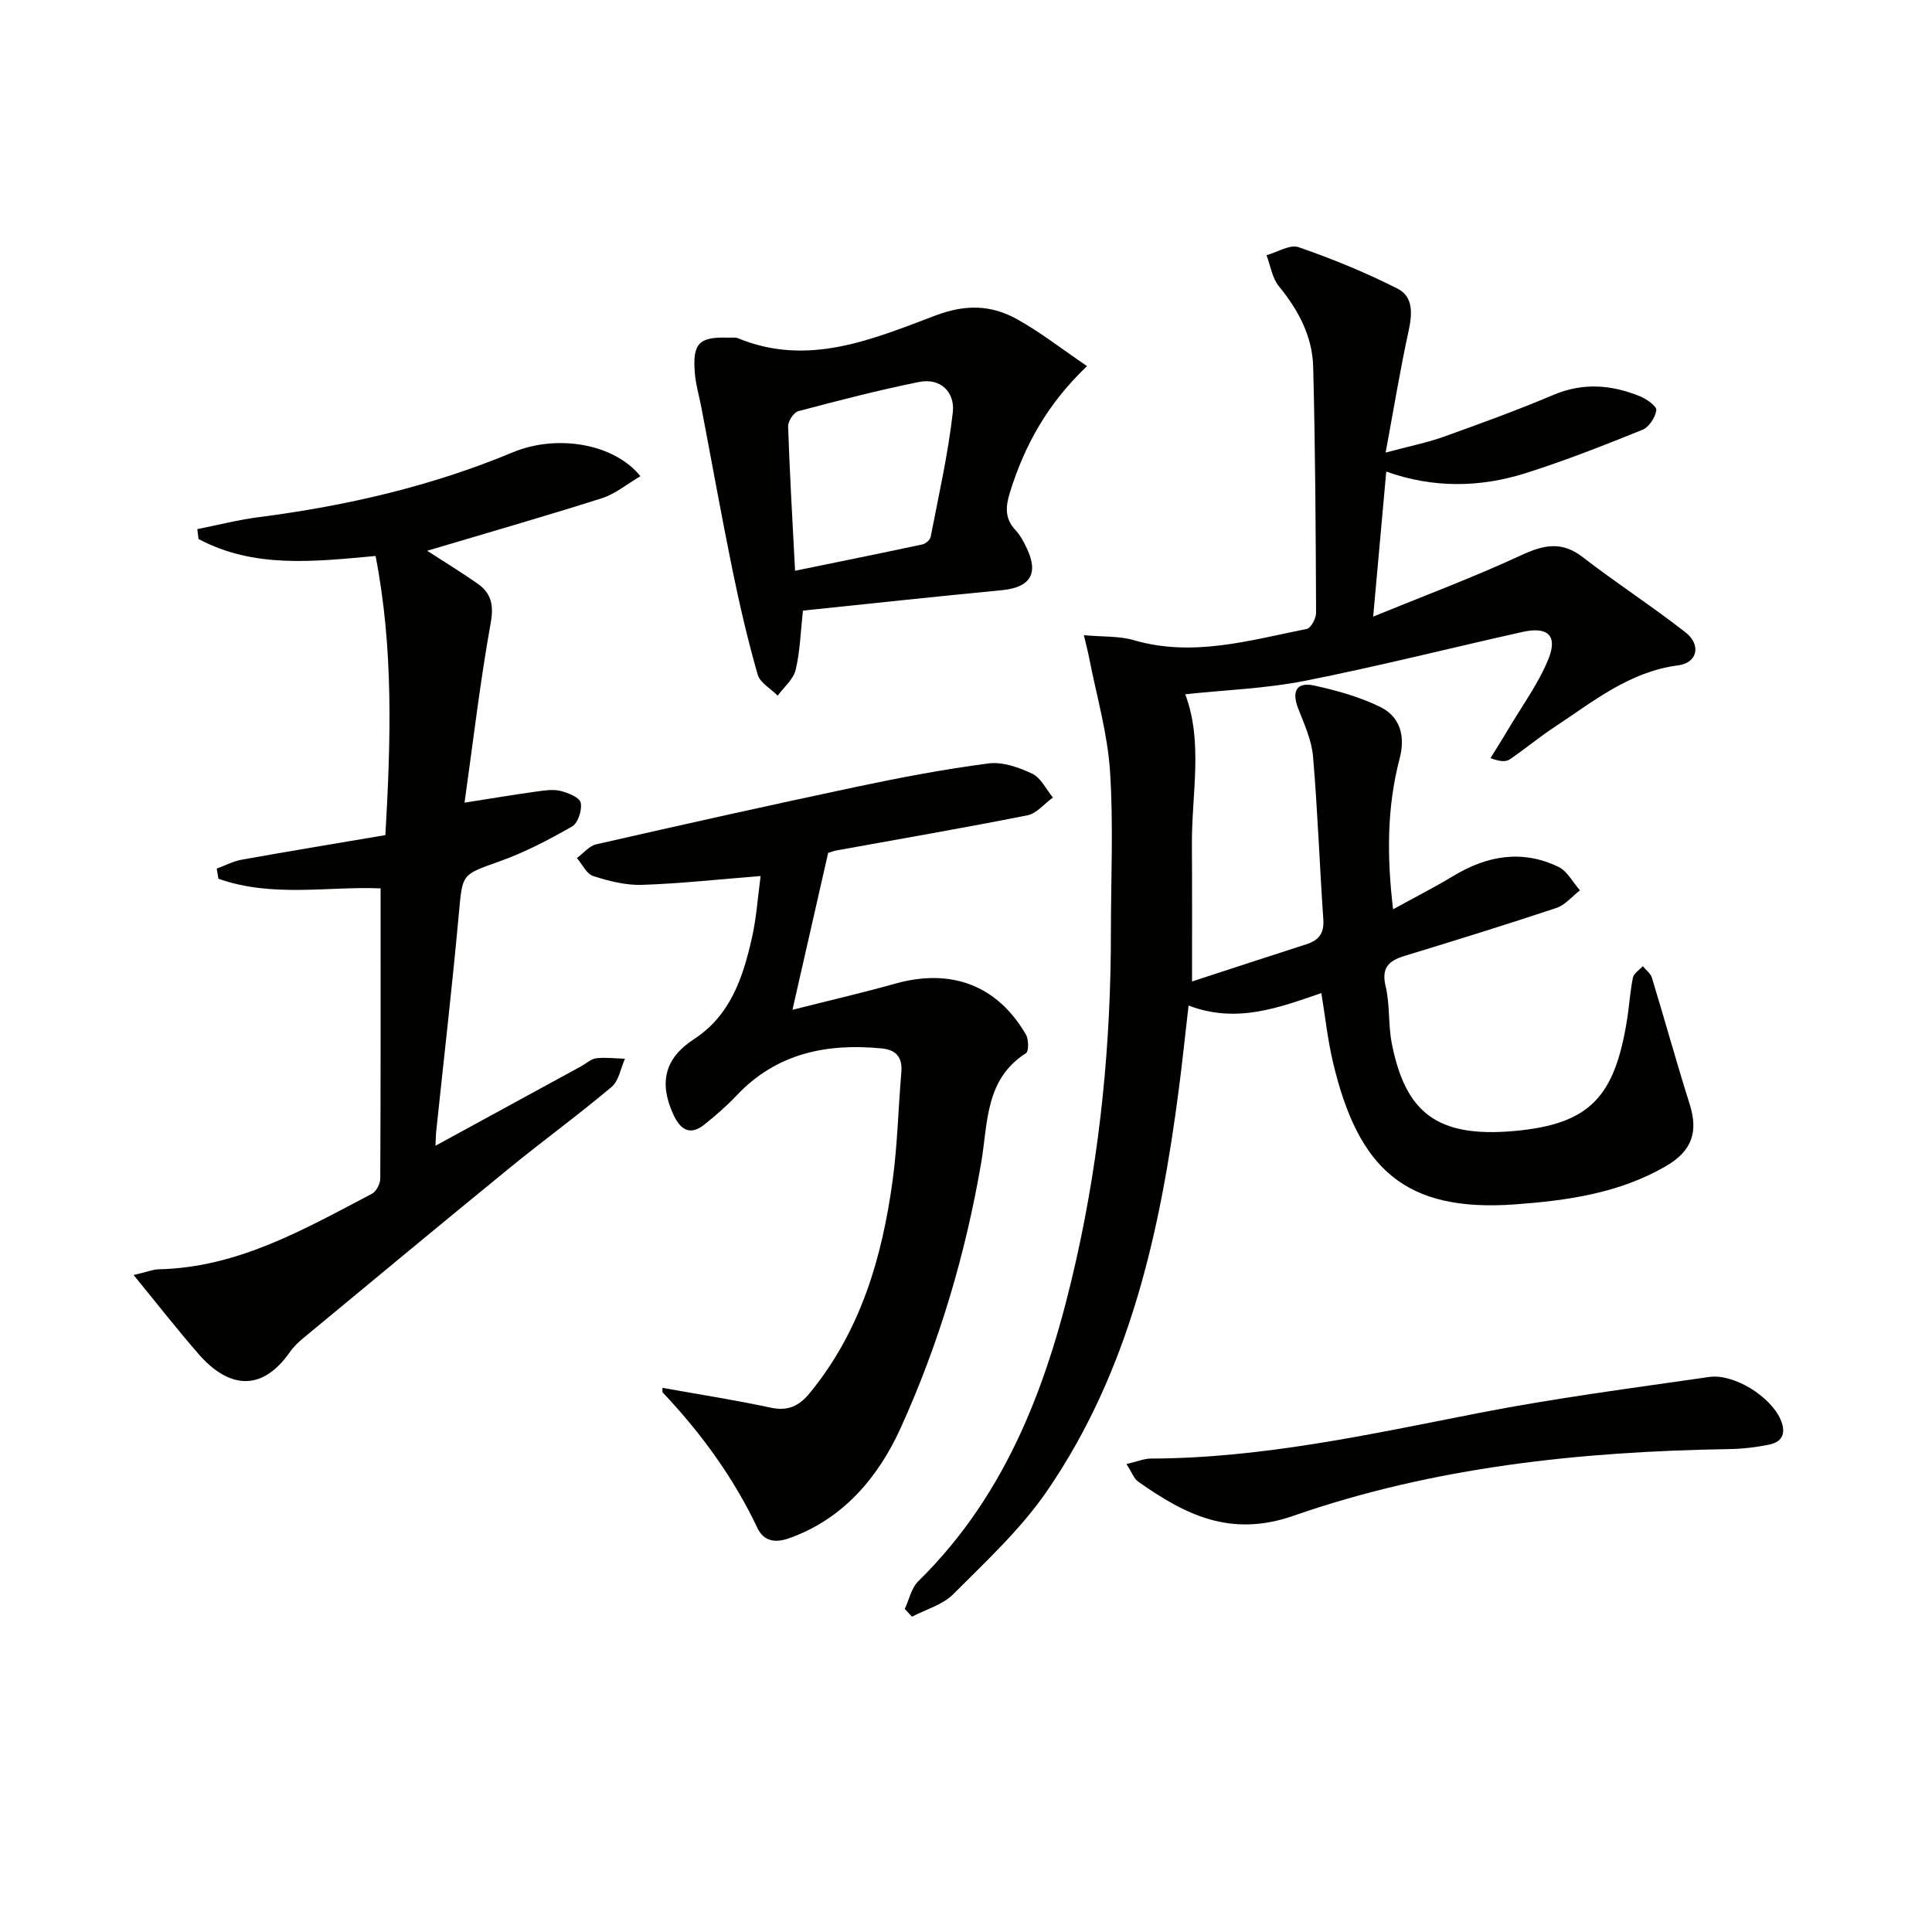 <svg enable-background="new 0 0 400 400" viewBox="0 0 400 400" xmlns="http://www.w3.org/2000/svg"><path d="m246.8 203.2c7.96-2.59 15.82-5.18 23.7-7.71 2.55-.82 3.68-2.27 3.48-5.12-.78-11.27-1.17-22.58-2.14-33.83-.29-3.36-1.84-6.67-3.08-9.89-1.35-3.51-.35-5.53 3.36-4.71 4.65 1.02 9.37 2.33 13.62 4.41 4.19 2.05 5.25 6.09 4.04 10.7-2.64 10.05-2.66 20.23-1.36 31.21 4.45-2.45 8.56-4.54 12.49-6.91 6.99-4.22 14.26-5.49 21.76-1.87 1.83.89 2.98 3.2 4.44 4.86-1.62 1.25-3.06 3.04-4.9 3.65-10.38 3.46-20.85 6.69-31.31 9.89-3.28 1-4.97 2.37-4.02 6.33.92 3.83.51 7.96 1.28 11.84 2.81 14.19 9.24 19.56 25.37 18.11 15.72-1.41 20.76-7.15 23.31-22.9.48-2.94.64-5.94 1.24-8.86.18-.89 1.34-1.58 2.04-2.37.65.79 1.61 1.49 1.89 2.4 2.65 8.69 5.07 17.46 7.8 26.12 1.79 5.66.66 9.68-4.97 12.93-9.58 5.54-20.23 7.07-31.09 7.87-22.93 1.68-32.54-7.41-37.76-29.37-1.1-4.63-1.6-9.4-2.42-14.37-8.85 3.02-17.51 6.37-27.49 2.58-.69 5.94-1.26 11.5-1.98 17.04-3.83 29.57-10.14 58.44-27.35 83.5-5.4 7.86-12.61 14.53-19.4 21.34-2.19 2.2-5.66 3.14-8.54 4.65-.5-.54-.99-1.07-1.49-1.61.91-1.93 1.37-4.33 2.8-5.73 18.73-18.39 27.16-41.84 32.71-66.61 5-22.3 7.18-44.95 7.17-67.81 0-11.13.55-22.3-.19-33.38-.52-7.83-2.79-15.55-4.3-23.31-.24-1.25-.57-2.48-1.11-4.76 3.94.36 7.3.14 10.33 1.03 12.26 3.57 23.99.03 35.8-2.32.87-.17 1.96-2.18 1.95-3.33-.07-16.98-.16-33.96-.6-50.93-.16-6.32-3.05-11.75-7.09-16.68-1.4-1.7-1.74-4.27-2.57-6.44 2.24-.62 4.84-2.29 6.65-1.66 6.98 2.41 13.87 5.24 20.46 8.57 3.37 1.7 3.06 5.34 2.28 8.9-1.72 7.87-3.02 15.84-4.73 25.05 5.07-1.36 8.58-2.05 11.92-3.24 7.65-2.74 15.31-5.52 22.79-8.69 6.13-2.6 12.02-2.13 17.91.26 1.39.56 3.52 2.06 3.42 2.89-.18 1.49-1.52 3.52-2.88 4.07-7.98 3.22-16 6.39-24.2 8.98-9.5 3-19.22 3.11-28.83-.34-.91 10.03-1.75 19.39-2.71 30.03 10.53-4.31 20.72-8.11 30.55-12.66 4.67-2.16 8.42-3.07 12.84.35 6.94 5.37 14.33 10.15 21.25 15.55 3.32 2.59 2.52 6.33-1.47 6.85-10.1 1.3-17.59 7.48-25.59 12.75-3.19 2.1-6.14 4.58-9.3 6.72-.8.54-2.01.49-3.99-.26 1.21-1.96 2.45-3.9 3.62-5.89 2.86-4.83 6.26-9.45 8.36-14.59 1.99-4.89-.11-6.81-5.32-5.65-15.04 3.35-29.99 7.15-45.09 10.13-8.1 1.6-16.46 1.89-24.77 2.78 3.74 9.91 1.33 20.56 1.38 31.1.06 9.15.03 18.27.03 28.36z" fill="#010100"/><path d="m90.17 237.21c10.48-5.72 20.36-11.11 30.24-16.5 1.02-.56 1.99-1.49 3.06-1.61 1.95-.22 3.95.04 5.92.1-.89 1.98-1.26 4.57-2.76 5.83-6.87 5.79-14.15 11.09-21.11 16.77-14.3 11.67-28.49 23.46-42.7 35.22-1.02.84-2.02 1.79-2.77 2.87-6.23 8.91-13.21 7.02-18.9.49-4.4-5.05-8.53-10.34-13.49-16.4 2.79-.65 4-1.16 5.22-1.19 16.44-.36 30.18-8.33 44.13-15.64.9-.47 1.72-2.07 1.72-3.15.1-19.94.07-39.89.07-60.07-10.63-.48-22.41 1.98-33.58-2-.12-.7-.23-1.4-.35-2.1 1.74-.63 3.42-1.53 5.22-1.85 9.77-1.75 19.56-3.36 29.7-5.08 1.13-19.68 1.7-38.61-2.03-57.79-12.88 1.18-25.25 2.59-36.66-3.52-.08-.68-.17-1.36-.25-2.04 4.29-.85 8.54-1.95 12.87-2.5 18.04-2.33 35.61-6.38 52.44-13.4 9.07-3.78 20.93-1.88 26.43 4.94-2.73 1.6-5.17 3.66-7.97 4.56-11.95 3.8-24.02 7.25-36.18 10.88 3.35 2.17 6.94 4.36 10.38 6.76 2.84 1.98 3.46 4.39 2.78 8.16-2.17 12.03-3.59 24.2-5.42 37.23 5.92-.93 10.4-1.68 14.89-2.3 1.64-.23 3.41-.51 4.96-.13 1.58.39 3.96 1.34 4.2 2.44.32 1.5-.56 4.22-1.78 4.92-4.84 2.77-9.87 5.4-15.11 7.26-7.76 2.76-7.58 2.49-8.33 10.7-1.37 15.05-3.11 30.06-4.69 45.09-.09.79-.09 1.61-.15 3.05z" fill="#010100"/><path d="m137.16 287.34c7.46 1.34 14.95 2.5 22.35 4.09 3.61.77 5.9-.27 8.16-3.04 10.52-12.83 14.96-28.01 17.14-44.01 1.01-7.39 1.16-14.9 1.8-22.34.27-3.12-1.05-4.69-4.09-4.98-11.42-1.1-21.78 1.01-30.03 9.76-2.04 2.16-4.3 4.12-6.62 5.98-3.17 2.55-5.14.88-6.52-2.18-2.95-6.53-1.68-11.56 4.28-15.44 7.65-4.98 10.2-12.83 12.05-21.02.94-4.15 1.21-8.45 1.8-12.79-8.47.67-16.49 1.56-24.53 1.83-3.37.11-6.88-.78-10.13-1.82-1.38-.44-2.27-2.44-3.38-3.73 1.34-.98 2.55-2.52 4.03-2.85 17.94-4.09 35.91-8.1 53.91-11.91 9.04-1.91 18.13-3.64 27.28-4.83 2.91-.38 6.29.82 9.06 2.13 1.8.86 2.87 3.23 4.27 4.93-1.75 1.27-3.35 3.3-5.28 3.68-13.16 2.62-26.39 4.89-39.6 7.29-.47.09-.92.27-1.65.49-2.36 10.39-4.74 20.85-7.39 32.49 7.65-1.94 14.52-3.52 21.29-5.42 11.55-3.24 21.12.33 27.05 10.55.58 1.01.61 3.47 0 3.86-8.48 5.39-7.86 14.42-9.25 22.58-3.26 19.08-8.76 37.59-16.73 55.1-4.56 10.03-11.88 18.87-23.25 22.8-2.83.98-5.12.44-6.35-2.16-4.97-10.48-11.69-19.68-19.61-28.07-.15-.19-.04-.64-.06-.97z" fill="#010100"/><path d="m225.06 75.8c-8.26 7.86-12.97 16.49-15.97 26.17-.91 2.94-1.09 5.39 1.16 7.79 1 1.07 1.73 2.46 2.36 3.8 2.48 5.25.65 8.07-5.17 8.63-13.7 1.31-27.38 2.8-41.2 4.23-.49 4.41-.59 8.44-1.51 12.27-.47 1.96-2.43 3.57-3.72 5.34-1.43-1.45-3.66-2.67-4.15-4.39-2.04-7.13-3.72-14.36-5.21-21.63-2.28-11.17-4.29-22.4-6.43-33.6-.46-2.42-1.18-4.82-1.37-7.26-.48-6.11.9-7.44 6.96-7.24.67.02 1.41-.12 1.99.12 14.46 5.97 27.8.23 40.83-4.69 6.32-2.39 11.6-2.22 16.96.76 4.84 2.69 9.26 6.16 14.47 9.7zm-60.45 42.37c8.9-1.83 17.63-3.59 26.34-5.45.68-.14 1.61-.93 1.73-1.55 1.66-8.58 3.61-17.14 4.59-25.81.46-4.06-2.43-7.2-7.03-6.27-8.39 1.7-16.69 3.84-24.96 6.04-.95.25-2.15 2.1-2.11 3.16.33 9.77.9 19.54 1.44 29.88z" fill="#010100"/><path d="m233.22 303.12c2.24-.52 3.64-1.14 5.04-1.14 23.08-.07 45.45-5.04 67.94-9.44 15.76-3.08 31.72-5.15 47.63-7.45 5.15-.74 12.63 3.98 14.76 8.68 1.18 2.61.72 4.7-2.29 5.32-2.74.56-5.56.89-8.36.93-30.69.5-61.09 3.68-90.15 13.81-13.06 4.55-22.46-.24-32.15-7.08-.85-.59-1.24-1.82-2.42-3.63z" fill="#010100"/></svg>